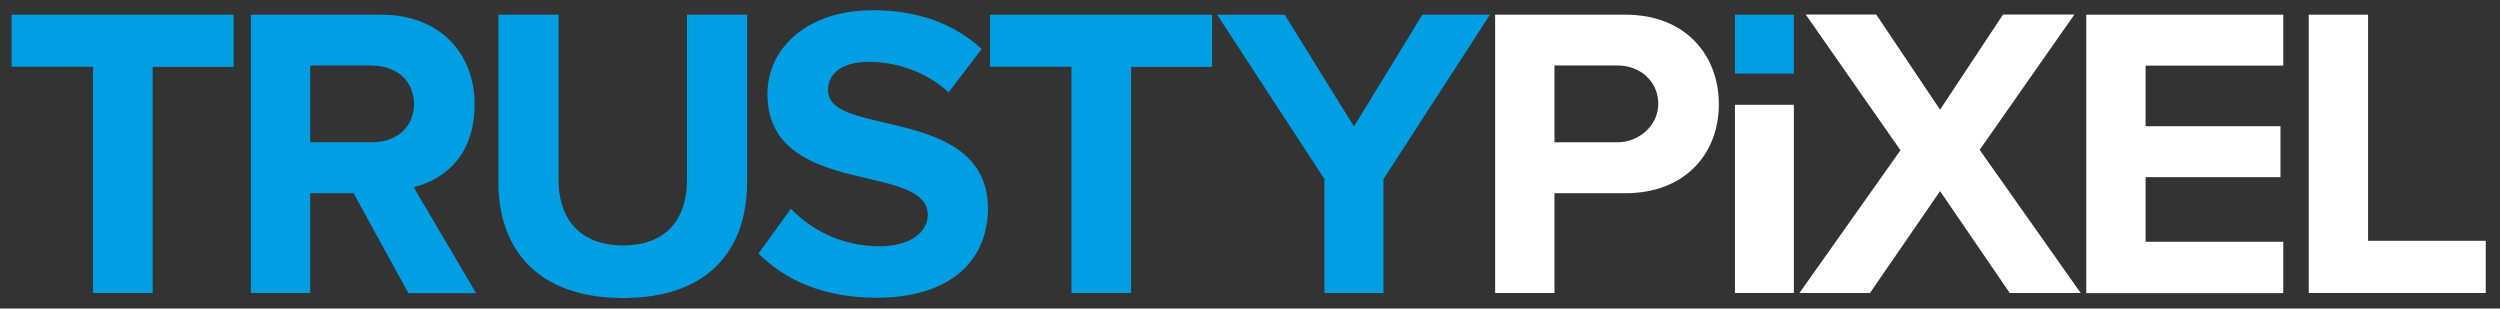 <?xml version="1.0" encoding="UTF-8"?>
<svg id="Layer_1" data-name="Layer 1" xmlns="http://www.w3.org/2000/svg" viewBox="0 0 178.68 22.05">
  <rect x="0" y="0" width="178.68" height="22.05" fill="#333333" stroke="none"/>
  <defs>
    <style>
      .cls-1 {
        fill: #009fe3;
      }

      .cls-2 {
        fill: #fff;
      }
    </style>
  </defs>
  <path class="cls-1" d="M6.65,20.94V4.77H.83V1.05h15.87v3.73h-5.79V20.94H6.65Z"/>
  <path class="cls-1" d="M29.18,20.94l-3.91-7.13h-3.1v7.13h-4.24V1.05h9.31c4.15,0,6.68,2.71,6.68,6.41s-2.21,5.4-4.36,5.91l4.47,7.58h-4.86Zm-2.57-16.26h-4.44v5.49h4.44c1.7,0,2.98-1.07,2.98-2.74s-1.28-2.74-2.98-2.74Z"/>
  <path class="cls-1" d="M35.62,1.05h4.3V12.86c0,2.77,1.52,4.68,4.62,4.68s4.56-1.91,4.56-4.68V1.05h4.3V12.98c0,4.95-2.83,8.32-8.86,8.32s-8.92-3.4-8.92-8.29V1.05Z"/>
  <path class="cls-1" d="M56.53,14.92c1.4,1.46,3.58,2.68,6.32,2.68,2.33,0,3.46-1.1,3.46-2.24,0-1.49-1.73-2-4.03-2.54-3.25-.75-7.43-1.64-7.43-6.09,0-3.31,2.86-6,7.55-6,3.16,0,5.79,.95,7.76,2.77l-2.36,3.1c-1.61-1.49-3.76-2.18-5.7-2.18s-2.92,.84-2.92,2.03c0,1.34,1.67,1.76,3.97,2.3,3.28,.75,7.46,1.73,7.46,6.15,0,3.64-2.6,6.38-7.96,6.38-3.82,0-6.56-1.28-8.44-3.16l2.33-3.22Z"/>
  <path class="cls-1" d="M76.58,20.94V4.77h-5.82V1.05h15.87v3.73h-5.79V20.94h-4.27Z"/>
  <path class="cls-1" d="M94.66,20.94V12.8l-7.67-11.75h4.83l4.95,7.99,4.89-7.99h4.83l-7.61,11.75v8.14h-4.24Z"/>
  <path class="cls-2" d="M106.86,20.94V1.05h9.31c4.33,0,6.68,2.92,6.68,6.41s-2.39,6.35-6.68,6.35h-5.07v7.13h-4.24Zm8.74-16.26h-4.5v5.49h4.5c1.55,0,2.93-1.21,2.92-2.77s-1.26-2.72-2.92-2.72Z"/>
  <path class="cls-2" d="M143.64,20.94l-4.98-7.28-5.01,7.28h-5.04l7.22-10.2-6.77-9.7h5.04l4.56,6.8,4.5-6.8h5.1l-6.77,9.67,7.22,10.23h-5.07Z"/>
  <path class="cls-2" d="M149.11,20.94V1.05h14.08v3.64h-9.84v4.33h9.64v3.64h-9.64v4.62h9.84v3.67h-14.08Z"/>
  <path class="cls-2" d="M165.01,20.94V1.05h4.24V17.21h8.41v3.73h-12.65Z"/>
  <g>
    <path class="cls-2" d="M124,20.94V7.49h4.21v13.45h-4.21Z"/>
    <path class="cls-1" d="M124,5.26V1.05h4.21V5.26h-4.21Z"/>
  </g>
</svg>